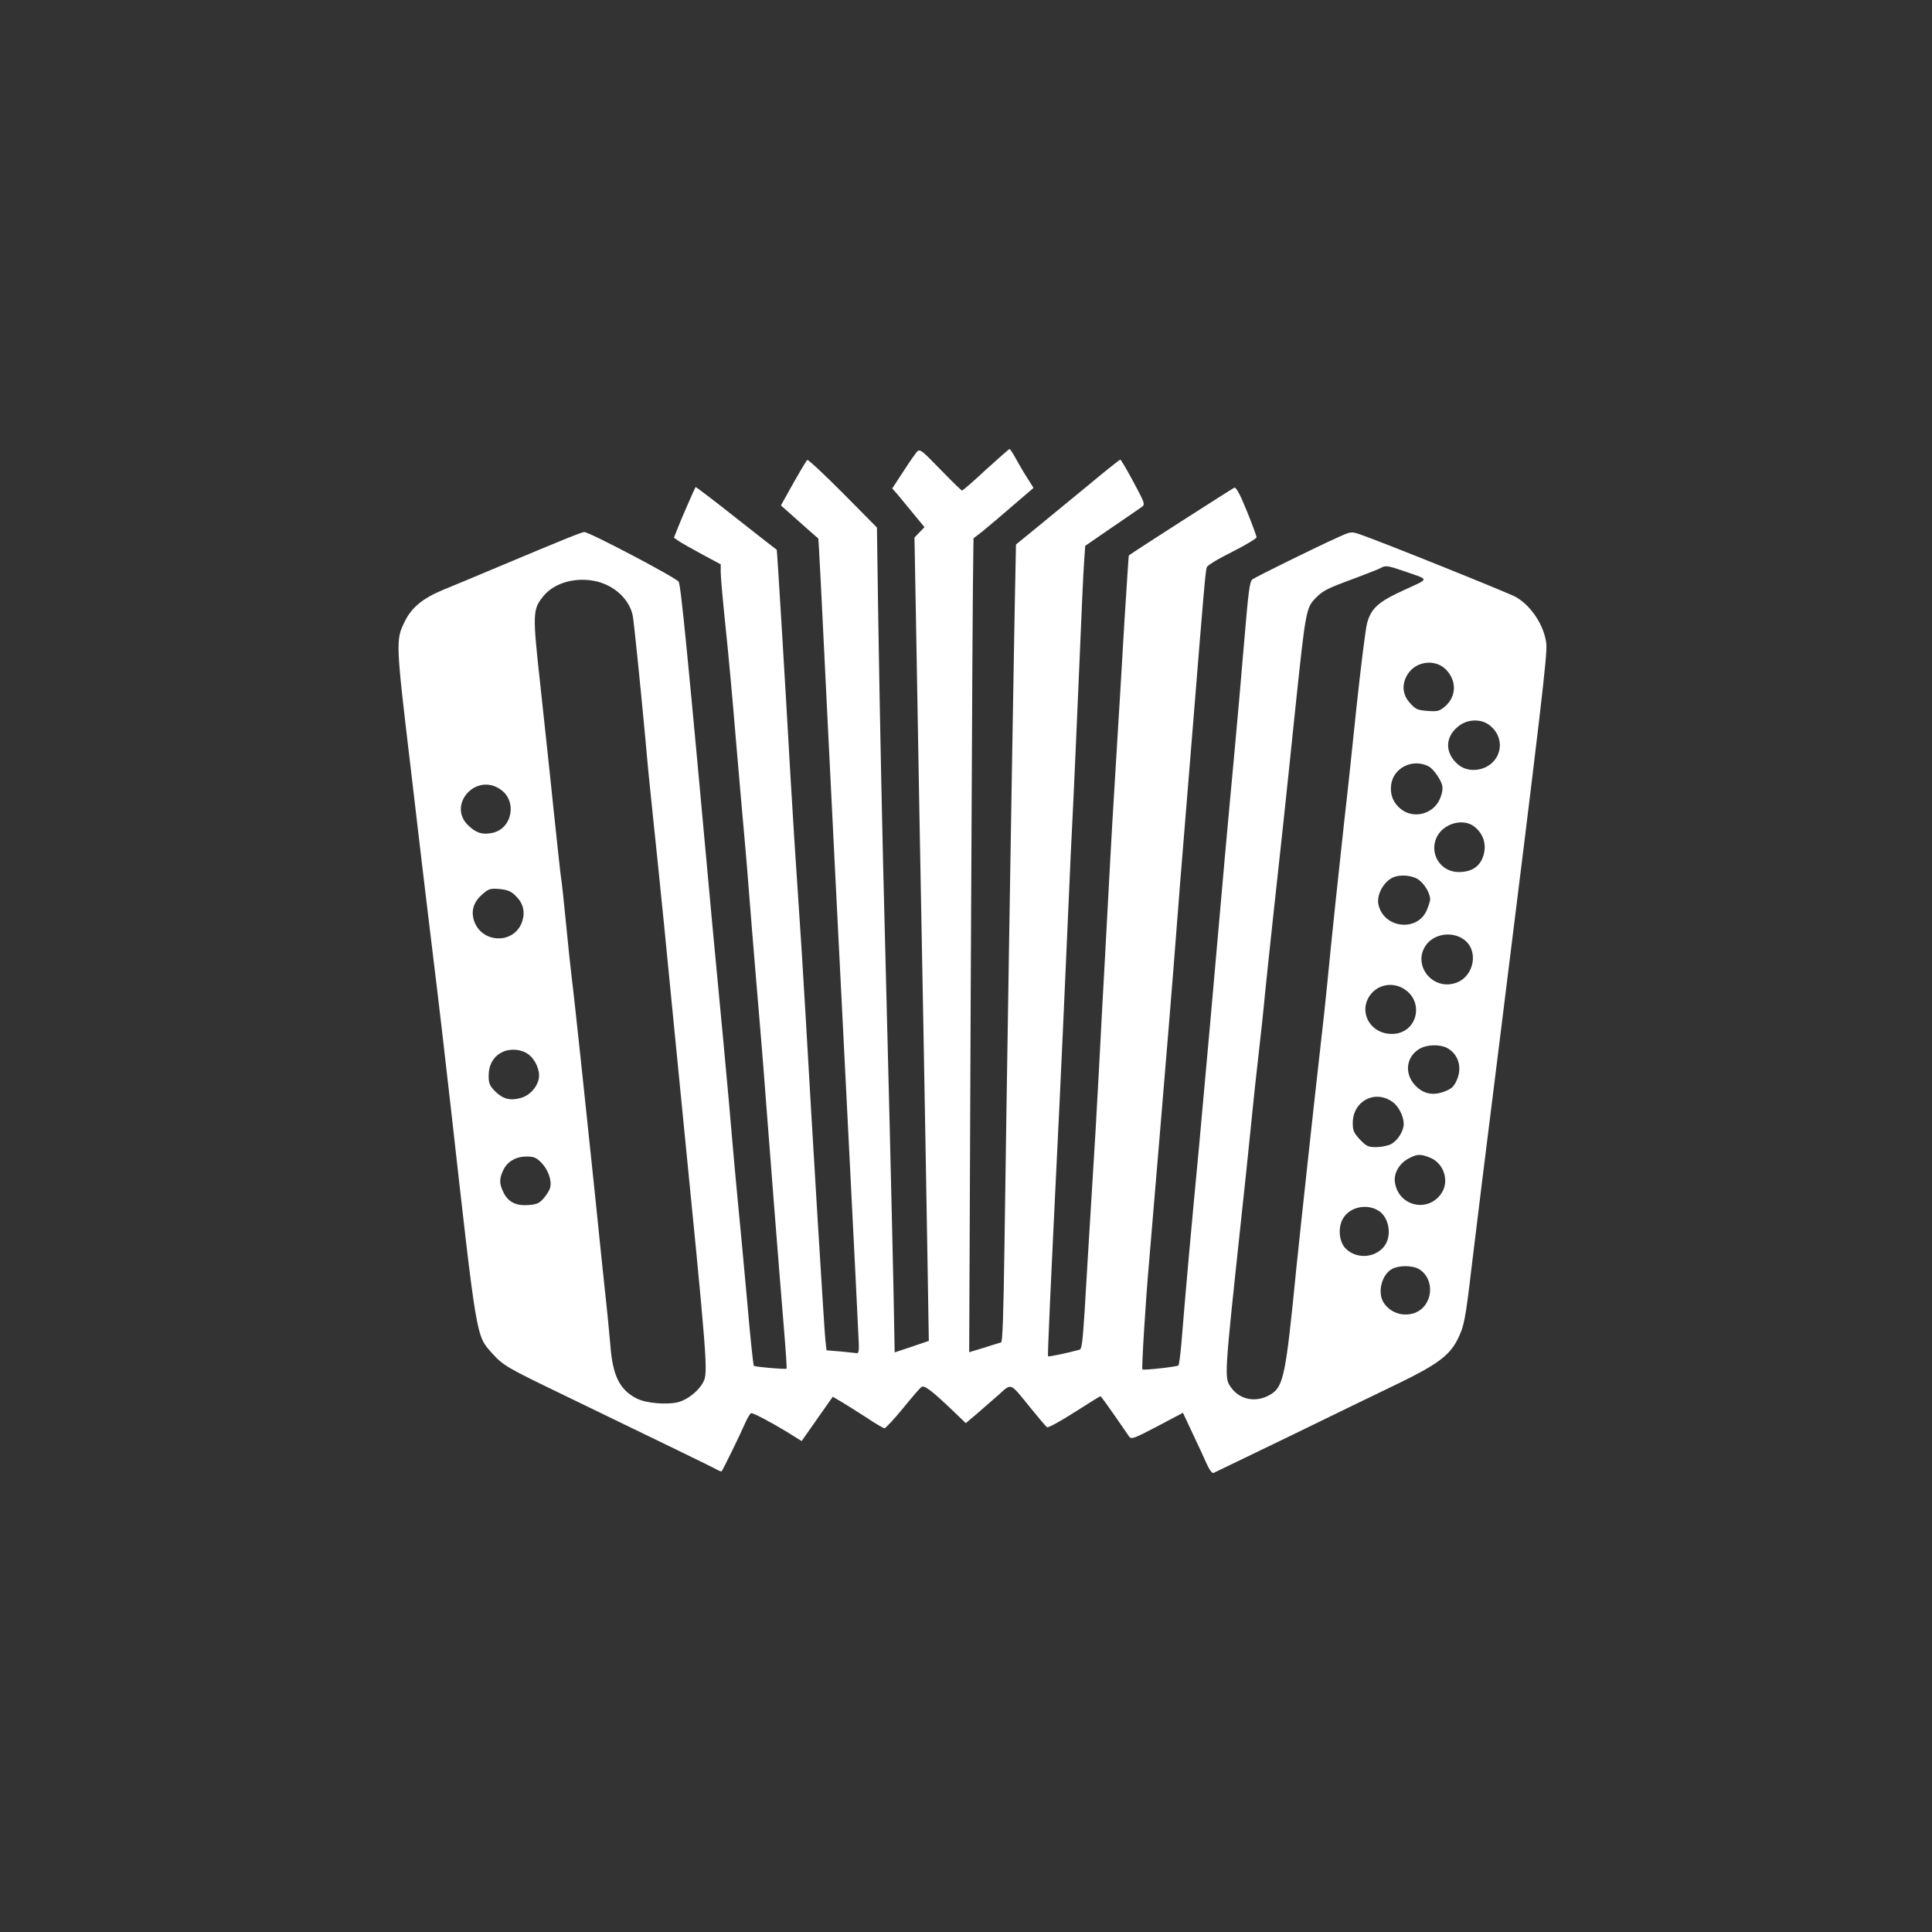 <?xml version="1.0" standalone="no"?>
<!DOCTYPE svg PUBLIC "-//W3C//DTD SVG 20010904//EN"
 "http://www.w3.org/TR/2001/REC-SVG-20010904/DTD/svg10.dtd">
<svg version="1.0" xmlns="http://www.w3.org/2000/svg"
 width="1024pt" height="1024pt" viewBox="0 0 1024 1024"
 preserveAspectRatio="xMidYMid meet">

<rect x="0" y="0" width="1024" height="1024" fill="#333333" stroke="none"/>

<g transform="translate(0,1024) scale(0.1,-0.1)"
fill="#ffffff" stroke="none">
<path d="M4847 7828 c-14 -18 -46 -66 -71 -105 l-47 -72 25 -28 c13 -16 52
-62 85 -103 l61 -74 -27 -28 -26 -27 7 -383 c11 -626 25 -1434 41 -2253 8
-423 17 -962 21 -1196 l7 -426 -91 -31 -90 -30 -6 322 c-8 380 -32 1367 -46
1896 -12 444 -27 1151 -36 1734 l-6 420 -181 183 c-100 100 -184 179 -188 175
-8 -7 -57 -91 -111 -189 l-29 -52 43 -38 c68 -61 153 -136 155 -137 2 -1 17
-297 48 -936 23 -471 48 -962 110 -2190 33 -640 54 -1082 57 -1145 1 -35 -2
-49 -11 -47 -7 1 -45 5 -86 9 l-74 6 -6 51 c-6 52 -69 1087 -105 1721 -11 193
-29 478 -40 635 -11 157 -29 440 -40 630 -28 496 -71 1205 -73 1206 -1 0 -98
76 -215 168 -117 93 -214 166 -215 165 -6 -10 -72 -160 -92 -211 l-23 -58 26
-18 c15 -10 71 -42 125 -71 l97 -52 0 -42 c0 -23 11 -150 25 -282 14 -132 39
-402 55 -600 17 -198 37 -430 45 -515 8 -85 19 -220 25 -300 6 -80 24 -300 40
-490 16 -190 37 -438 45 -552 18 -240 77 -992 101 -1281 9 -108 15 -199 13
-201 -6 -5 -167 9 -173 15 -4 3 -20 158 -36 345 -17 186 -39 427 -50 534 -10
107 -24 256 -30 330 -6 74 -26 299 -45 500 -19 201 -46 487 -60 635 -127 1392
-166 1797 -178 1812 -17 23 -473 263 -500 263 -13 0 -110 -39 -462 -187 -104
-44 -232 -97 -283 -118 -110 -45 -171 -95 -207 -170 -48 -96 -47 -112 30 -760
19 -159 46 -389 60 -510 14 -121 44 -364 65 -540 22 -176 62 -522 90 -770 138
-1230 133 -1202 217 -1296 62 -68 76 -76 389 -227 521 -252 789 -382 807 -393
11 -6 20 -9 22 -7 6 6 102 202 125 256 12 28 27 52 32 52 14 0 106 -49 190
-100 l77 -48 82 117 83 118 46 -27 c25 -15 84 -52 132 -83 47 -32 91 -57 96
-57 6 0 49 46 96 103 46 57 91 109 99 115 15 13 55 -17 179 -136 l57 -55 58
49 c31 27 84 73 117 102 69 62 57 67 168 -70 43 -53 83 -100 88 -103 6 -3 71
32 144 79 74 47 136 86 139 86 2 0 34 -44 71 -97 37 -54 73 -106 80 -116 13
-17 22 -14 150 53 l136 72 51 -109 c28 -59 62 -132 75 -162 15 -33 29 -51 36
-48 7 3 191 92 408 197 217 106 477 232 577 280 199 97 266 146 308 230 35 69
42 104 75 385 17 143 82 670 145 1170 223 1787 257 2077 251 2133 -11 95 -78
199 -160 247 -38 22 -723 297 -828 333 -46 15 -48 15 -110 -13 -119 -53 -443
-213 -460 -226 -15 -12 -21 -64 -43 -324 -14 -170 -39 -452 -55 -625 -32 -341
-56 -608 -125 -1395 -25 -280 -52 -580 -60 -665 -41 -430 -68 -730 -94 -1048
-5 -57 -12 -106 -15 -109 -7 -7 -185 -27 -191 -21 -5 5 18 374 35 563 18 206
119 1419 130 1565 6 80 22 282 35 450 14 168 45 555 70 860 54 672 64 790 71
813 3 10 58 44 135 82 71 36 129 71 129 77 0 7 -23 70 -52 141 -36 88 -56 126
-66 122 -10 -4 -550 -350 -559 -359 -1 -1 -11 -157 -23 -346 -11 -190 -31
-527 -45 -750 -14 -223 -27 -452 -30 -510 -3 -58 -14 -267 -25 -465 -11 -198
-27 -490 -35 -650 -8 -159 -26 -468 -40 -685 -13 -217 -30 -486 -36 -597 -11
-169 -15 -204 -28 -207 -66 -18 -163 -38 -166 -35 -3 4 10 304 60 1324 8 176
27 572 40 880 13 308 29 650 35 760 5 110 19 416 30 680 11 264 22 519 26 566
l6 86 141 97 c78 53 150 103 160 110 17 13 14 21 -45 131 -35 65 -66 118 -70
119 -3 0 -77 -58 -164 -131 -88 -72 -211 -173 -274 -225 l-115 -94 -7 -354
c-14 -774 -44 -2622 -54 -3363 -5 -358 -10 -510 -18 -512 -6 -2 -47 -14 -90
-28 l-79 -24 8 1886 c8 1739 11 2184 14 2362 l1 66 48 37 c26 21 97 81 158
134 l112 96 -32 51 c-18 27 -45 74 -61 103 -15 28 -31 52 -34 52 -3 0 -60 -50
-126 -110 -65 -61 -122 -110 -126 -110 -3 0 -49 44 -101 98 -132 135 -122 129
-151 90z m2591 -614 c142 -49 141 -38 7 -100 -139 -63 -177 -97 -199 -176 -8
-29 -33 -228 -56 -443 -22 -214 -51 -487 -65 -605 -28 -253 -69 -641 -90 -860
-8 -85 -24 -231 -35 -325 -33 -289 -108 -980 -130 -1195 -55 -559 -67 -618
-134 -660 -77 -47 -166 -31 -214 40 -33 48 -32 62 53 855 19 176 44 412 55
525 11 113 29 282 40 375 11 94 27 242 35 330 9 88 29 279 45 425 32 290 62
566 115 1080 56 532 57 539 112 594 36 36 57 47 204 101 67 25 130 50 138 55
24 14 38 12 119 -16z m-4270 -57 c95 -25 170 -98 186 -182 6 -34 37 -333 67
-655 10 -118 28 -298 39 -400 11 -102 38 -365 60 -585 21 -220 62 -627 89
-905 142 -1431 145 -1464 118 -1516 -23 -45 -81 -91 -129 -105 -61 -16 -174
-7 -224 19 -90 46 -127 121 -139 282 -4 47 -17 186 -31 310 -13 124 -35 333
-48 465 -40 387 -115 1094 -126 1175 -5 41 -19 170 -30 285 -11 116 -23 224
-26 240 -3 17 -20 176 -39 355 -18 179 -51 479 -71 668 -42 380 -41 402 15
471 59 74 178 106 289 78z m4493 -463 c61 -59 60 -146 -3 -199 -29 -24 -38
-27 -91 -23 -54 4 -63 8 -93 41 -41 44 -46 100 -14 152 43 70 143 84 201 29z
m230 -295 c59 -42 76 -117 39 -176 -41 -67 -142 -85 -201 -36 -71 60 -72 145
-1 202 46 39 117 43 163 10z m-319 -221 c24 -12 64 -68 72 -101 4 -18 0 -43
-13 -73 -35 -79 -138 -106 -205 -53 -41 32 -59 76 -53 127 10 92 114 144 199
100z m-4921 -121 c93 -62 64 -212 -44 -232 -51 -10 -82 0 -123 38 -116 107 35
283 167 194z m5163 -198 c55 -43 70 -111 40 -175 -20 -42 -62 -66 -120 -66
-98 -2 -161 97 -119 185 35 73 140 102 199 56z m-299 -279 c33 -21 65 -73 65
-107 0 -10 -9 -37 -19 -60 -52 -114 -228 -92 -255 33 -11 51 28 123 79 144 36
16 97 11 130 -10z m-4785 -85 c42 -40 54 -83 39 -135 -39 -129 -223 -123 -259
8 -13 52 3 96 51 136 29 25 39 28 86 24 41 -4 60 -11 83 -33z m5028 -234 c82
-58 56 -198 -43 -231 -127 -42 -234 102 -153 206 45 56 136 68 196 25z m-328
-256 c125 -64 86 -245 -53 -245 -122 0 -185 131 -104 219 40 42 104 53 157 26z
m239 -319 c60 -32 82 -102 53 -169 -16 -37 -28 -47 -65 -62 -61 -23 -110 -14
-153 29 -62 62 -53 153 18 196 39 24 107 26 147 6z m-4870 -33 c39 -28 64 -87
57 -128 -9 -49 -50 -93 -98 -105 -54 -15 -93 -5 -134 36 -29 30 -34 41 -34 82
0 58 25 102 71 125 41 21 101 17 138 -10z m4581 -253 c33 -23 60 -77 60 -117
0 -38 -32 -89 -69 -108 -17 -8 -51 -15 -77 -15 -42 0 -51 4 -86 40 -33 36 -38
47 -38 88 0 116 117 178 210 112z m200 -296 c72 -29 103 -123 61 -187 -71
-108 -231 -71 -248 59 -6 48 26 101 77 126 43 22 59 22 110 2z m-4712 -25 c36
-36 58 -95 48 -133 -3 -14 -19 -40 -35 -58 -23 -26 -36 -32 -82 -35 -66 -5
-107 17 -132 70 -21 44 -21 70 0 114 22 47 67 73 124 73 37 0 51 -5 77 -31z
m4440 -257 c57 -37 71 -138 26 -191 -51 -61 -150 -64 -204 -6 -34 36 -39 113
-11 158 37 61 127 79 189 39z m212 -308 c87 -52 77 -191 -17 -231 -62 -25
-133 -3 -169 52 -35 53 -11 150 44 179 36 20 107 20 142 0z"/>
</g>
</svg>

